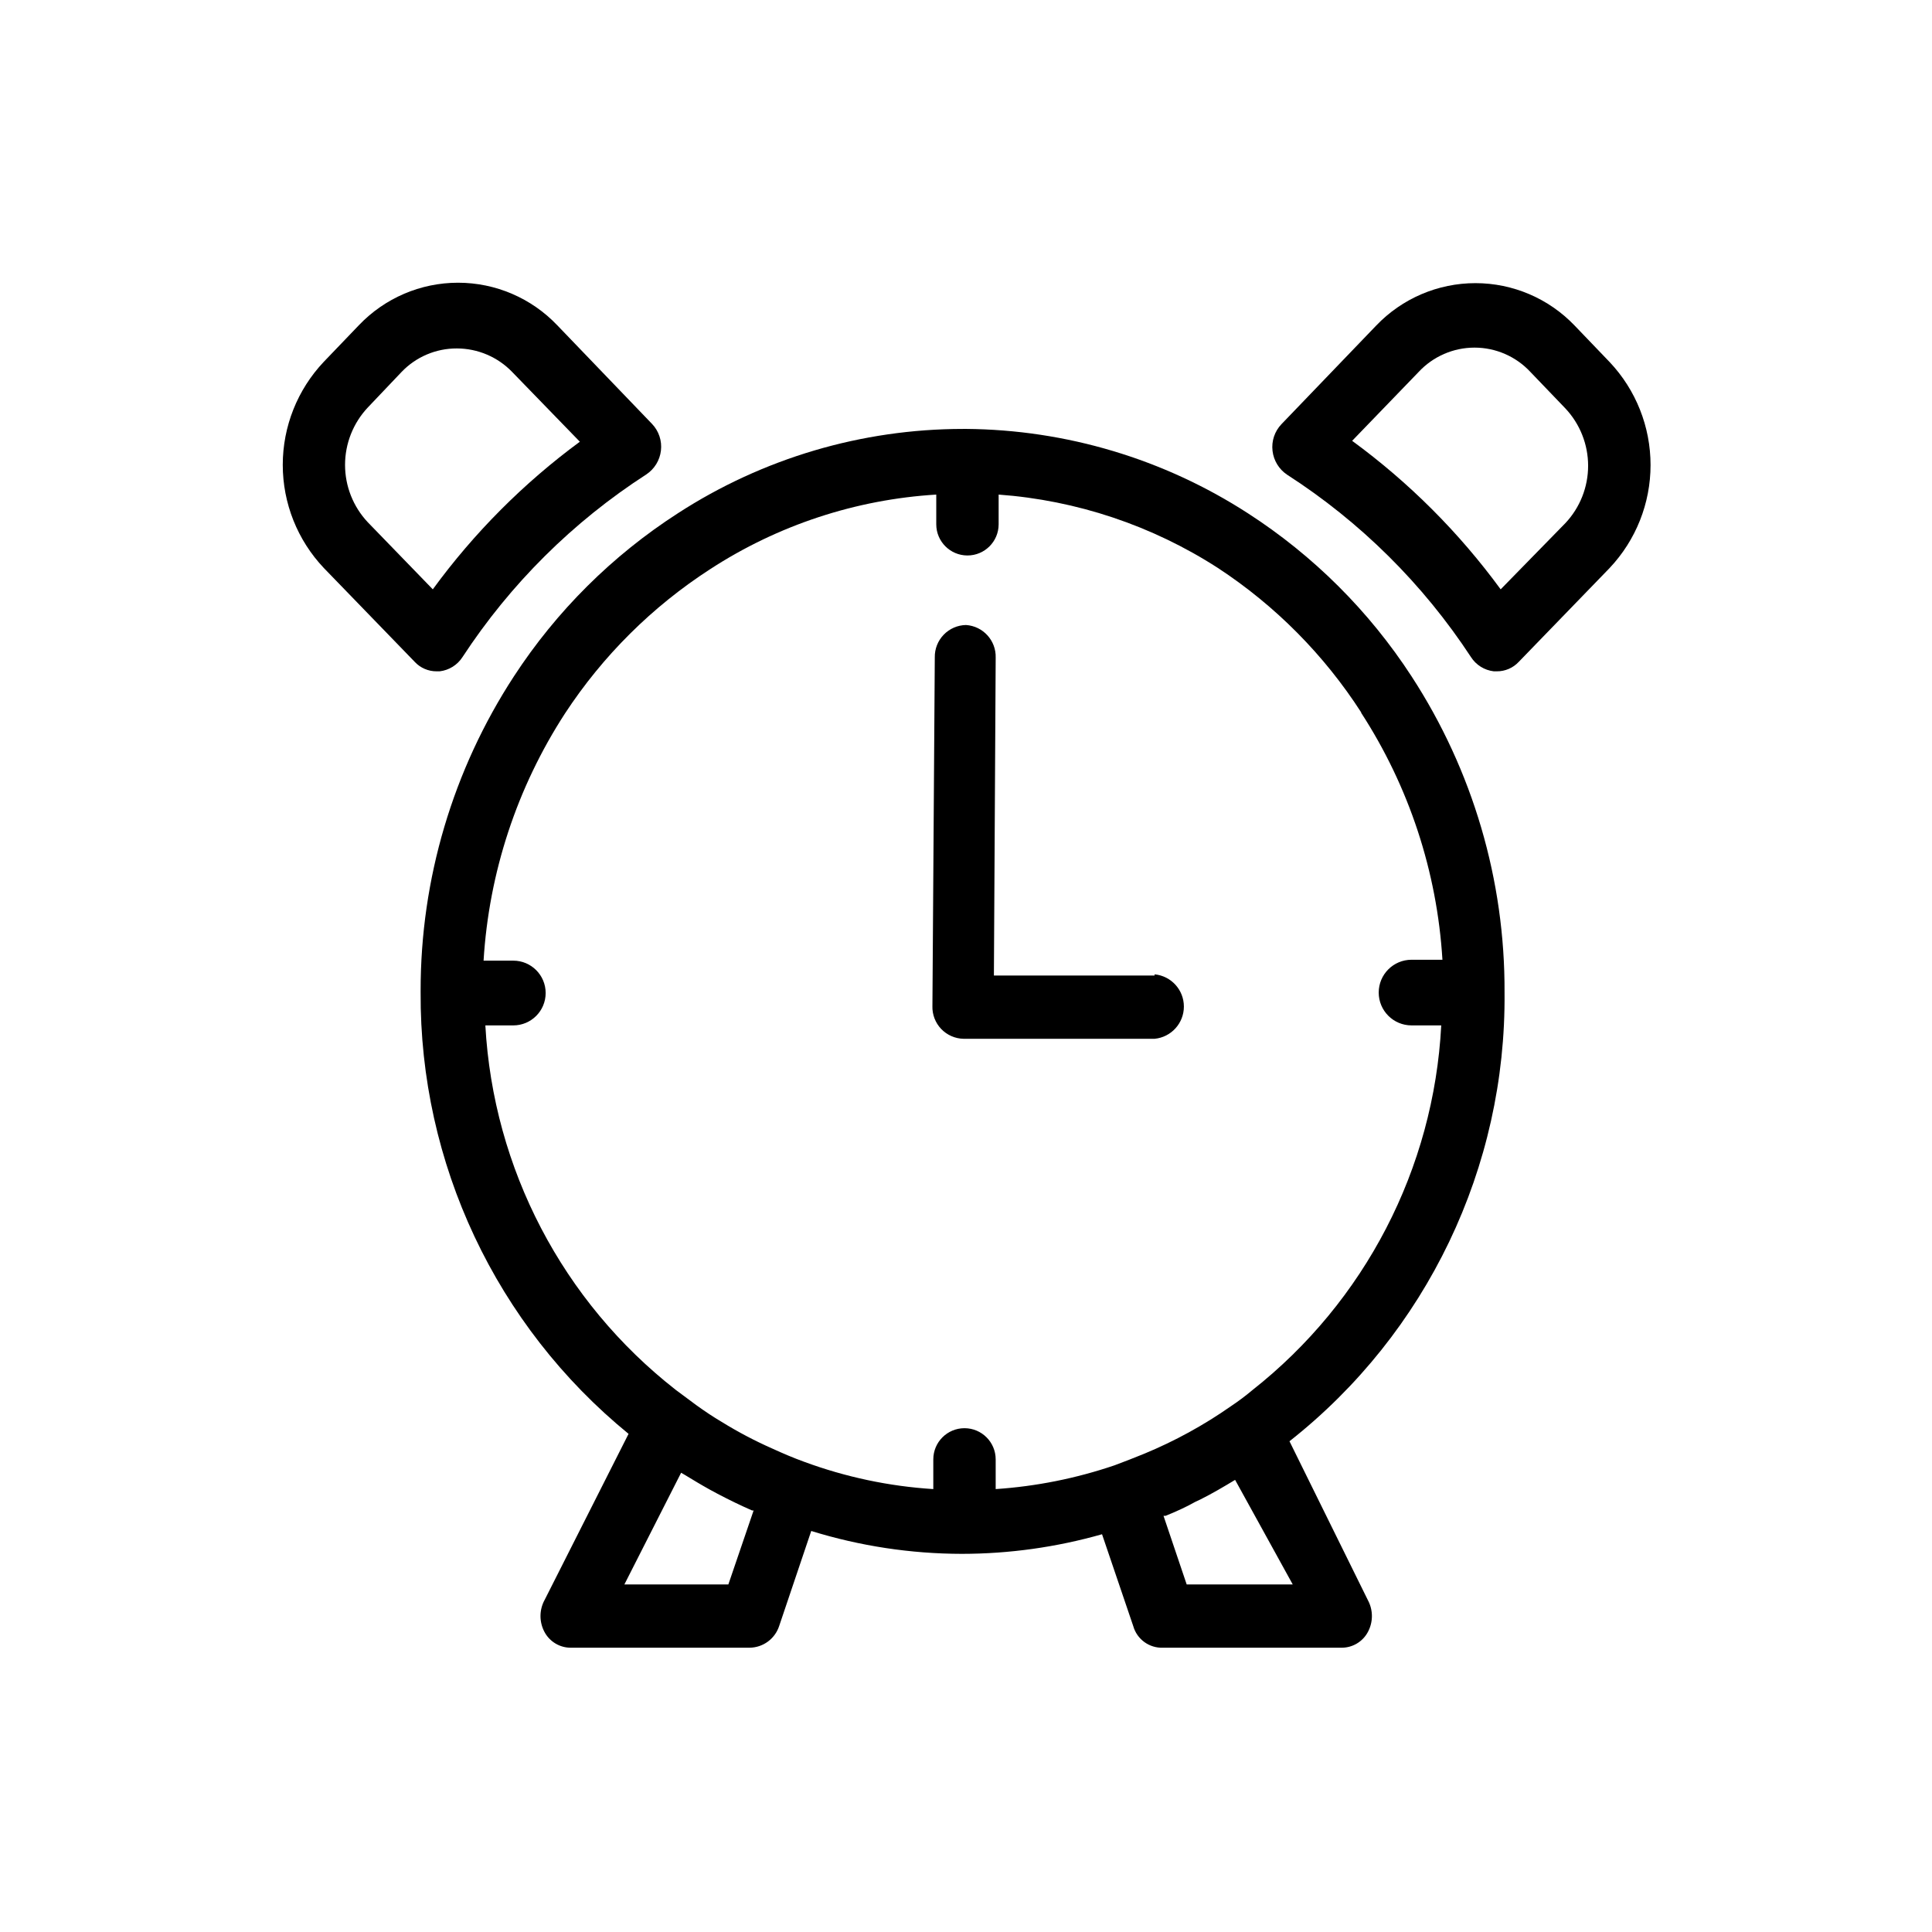 <?xml version="1.0" encoding="UTF-8"?>
<!-- Uploaded to: ICON Repo, www.svgrepo.com, Generator: ICON Repo Mixer Tools -->
<svg fill="#000000" width="800px" height="800px" version="1.1" viewBox="144 144 512 512" xmlns="http://www.w3.org/2000/svg">
 <g>
  <path d="m400 257.67h-0.789c-26.82 0.008-53.062 7.769-75.57 22.355-17.367 11.188-32.176 25.914-43.453 43.219-16.156 24.773-24.742 53.711-24.719 83.285v0.395 0c-0.273 45.344 19.984 88.375 55.105 117.06l-22.277 44.082h-0.004c-1.41 2.629-1.41 5.793 0 8.422 1.391 2.613 4.129 4.223 7.086 4.172h47.234c3.586-0.023 6.754-2.336 7.871-5.746l8.5-25.191c12.93 4 26.379 6.043 39.91 6.062 12.566-0.008 25.07-1.758 37.156-5.195l8.266 24.324c0.98 3.504 4.238 5.883 7.875 5.746h47.23c2.957 0.051 5.695-1.559 7.086-4.172 1.414-2.629 1.414-5.793 0-8.422l-20.781-42.117c36.395-28.676 57.445-72.609 56.992-118.95 0.141-29.727-8.426-58.844-24.641-83.758-11.25-17.301-26.031-32.027-43.375-43.219-22.27-14.398-48.184-22.152-74.703-22.355zm-62.977 306.22h-27.555l15.035-29.598 0.945 0.551c2.203 1.34 4.41 2.676 6.691 3.938l2.047 1.102c2.992 1.574 6.062 3.07 9.133 4.41h0.395zm121.46 0-6.141-18.184h0.551c2.754-1.102 5.512-2.363 7.871-3.699l1.34-0.629c3.148-1.574 6.219-3.387 9.211-5.195l15.27 27.707zm46.207-231.04c12.723 19.602 20.152 42.168 21.57 65.492h-8.188c-4.805 0-8.699 3.894-8.699 8.699 0 4.805 3.894 8.699 8.699 8.699h7.871c-1.977 37.934-20.223 73.168-50.062 96.668-1.809 1.523-3.703 2.941-5.668 4.25-7.18 5.027-14.887 9.25-22.988 12.598-2.676 1.102-5.352 2.125-7.871 3.07-10.176 3.461-20.762 5.578-31.488 6.297v-7.871c0-4.566-3.703-8.266-8.266-8.266-4.566 0-8.266 3.699-8.266 8.266v7.871c-11.707-0.738-23.242-3.18-34.242-7.242-2.832-1.023-5.59-2.203-8.344-3.465h-0.004c-4.644-2.047-9.141-4.414-13.461-7.082-2.281-1.34-4.488-2.832-6.691-4.41l-5.512-4.094h0.004c-29.969-23.406-48.363-58.621-50.461-96.59h7.398c4.742 0 8.582-3.84 8.582-8.582 0-4.738-3.84-8.578-8.582-8.578h-7.871c1.418-23.328 8.848-45.891 21.57-65.496 10.02-15.297 23.133-28.332 38.492-38.258 17.926-11.656 38.566-18.465 59.906-19.758v7.871c0 4.566 3.703 8.266 8.266 8.266 4.566 0 8.266-3.699 8.266-8.266v-7.871c20.688 1.516 40.664 8.199 58.098 19.441 15.219 9.977 28.172 23.039 38.02 38.34z"/>
  <path d="m533.82 318.13c1.352 2.106 3.574 3.492 6.059 3.777h0.789c2.207 0.016 4.324-0.898 5.824-2.516l24.09-24.875v-0.004c6.957-7.375 10.832-17.133 10.832-27.273 0-10.145-3.875-19.902-10.832-27.277l-9.289-9.684c-6.863-7.18-16.363-11.242-26.293-11.242-9.93 0-19.43 4.062-26.293 11.242l-25.113 26.137c-1.805 1.887-2.672 4.488-2.359 7.082 0.301 2.562 1.711 4.867 3.856 6.301 19.445 12.523 36.047 28.988 48.73 48.332zm-13.855-75.57c3.824-4.106 9.188-6.438 14.797-6.438 5.613 0 10.977 2.332 14.801 6.438l9.289 9.684c3.863 4.113 6.016 9.547 6.016 15.191 0 5.644-2.152 11.078-6.016 15.191l-17.16 17.555c-11.02-15.062-24.297-28.34-39.359-39.359z"/>
  <path d="m291.68 230.2c-6.852-7.199-16.355-11.277-26.293-11.277s-19.441 4.078-26.293 11.277l-9.289 9.684c-6.981 7.379-10.871 17.156-10.871 27.316 0 10.16 3.891 19.934 10.871 27.312l24.09 24.875v0.004c1.5 1.617 3.617 2.531 5.824 2.516h0.789c2.484-0.285 4.707-1.672 6.059-3.777 12.676-19.371 29.277-35.863 48.73-48.414 2.144-1.434 3.555-3.734 3.856-6.297 0.312-2.594-0.555-5.195-2.359-7.082zm-32.984 69.98-17.238-17.789c-3.863-4.117-6.016-9.547-6.016-15.191s2.152-11.078 6.016-15.195l8.973-9.445c3.82-3.992 9.117-6.242 14.641-6.219 5.523 0.004 10.805 2.25 14.645 6.219l17.949 18.5c-14.91 10.977-28.051 24.172-38.969 39.121z"/>
  <path d="m449.98 402.52h-42.586l0.473-84.23c0.137-4.535-3.344-8.363-7.871-8.656-2.234 0.039-4.363 0.969-5.91 2.578-1.551 1.609-2.398 3.766-2.356 6l-0.629 92.418h-0.004c-0.062 2.25 0.777 4.43 2.328 6.055 1.555 1.625 3.691 2.562 5.938 2.606h50.617c4.402-0.422 7.762-4.121 7.762-8.543 0-4.418-3.359-8.117-7.762-8.539z"/>
 </g>
</svg>